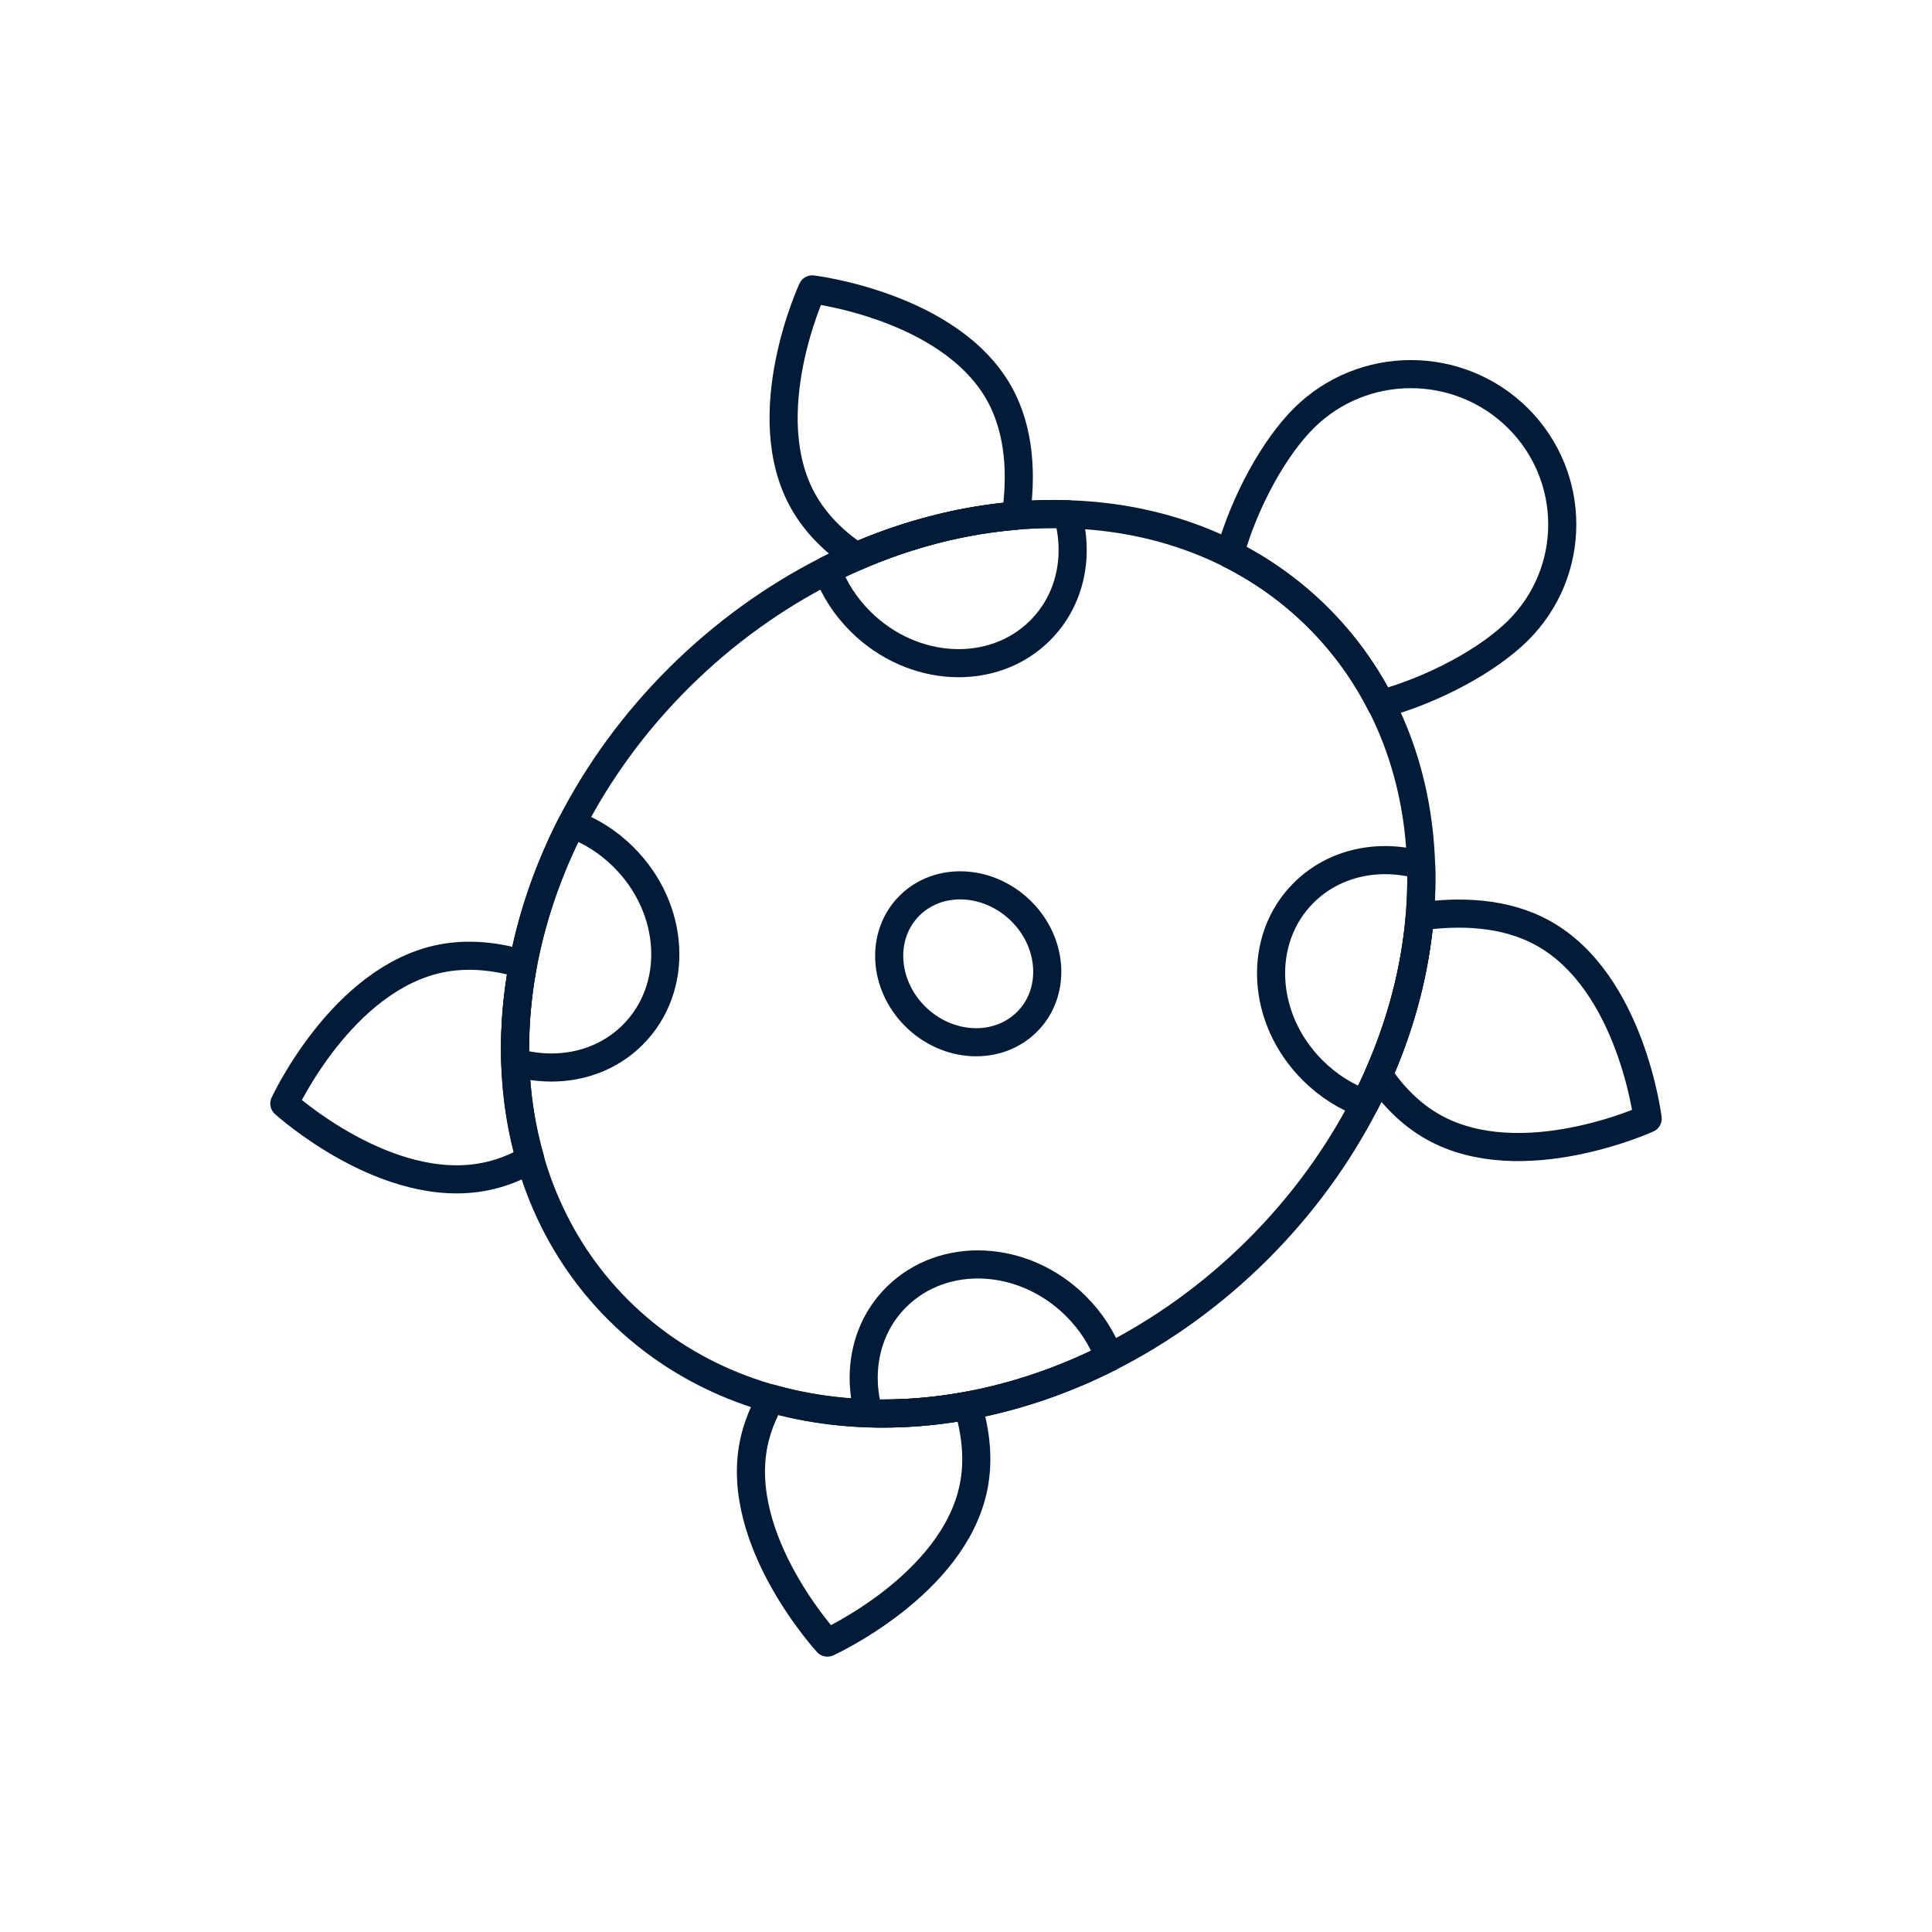 <?xml version="1.0" encoding="iso-8859-1"?>
<!-- Generator: Adobe Illustrator 23.0.5, SVG Export Plug-In . SVG Version: 6.00 Build 0)  -->
<svg version="1.1" xmlns="http://www.w3.org/2000/svg" xmlns:xlink="http://www.w3.org/1999/xlink" x="0px" y="0px"
	 viewBox="0 0 512 512" style="enable-background:new 0 0 512 512;" xml:space="preserve">
<g id="_x37_5_Chula_Vista">
	<g>
		
			<path style="fill:none;stroke:#021B39;stroke-width:7.449;stroke-linecap:round;stroke-linejoin:round;stroke-miterlimit:10;" d="
			M436.648,296.45c0,0-33.41,15.272-56.69,2.31c-6.109-3.39-10.914-8.419-14.638-13.931c6.071-13.744,9.759-27.972,10.951-41.939
			c10.429-1.49,22.535-1.229,32.703,4.432C432.253,260.246,436.648,296.45,436.648,296.45z"/>
		
			<path style="fill:none;stroke:#021B39;stroke-width:7.449;stroke-linecap:round;stroke-linejoin:round;stroke-miterlimit:10;" d="
			M269.223,136.697c-14.117,1.155-28.457,4.769-42.313,10.802c-5.55-3.725-10.578-8.492-14.005-14.563
			c-13.036-23.094,2.347-56.243,2.347-56.243s36.465,4.358,49.501,27.488C270.452,114.313,270.713,126.38,269.223,136.697z"/>
		
			<path style="fill:none;stroke:#021B39;stroke-width:7.449;stroke-linecap:round;stroke-linejoin:round;stroke-miterlimit:10;" d="
			M402.269,167.129c-7.859,7.785-22.087,15.569-36.316,19.48c-4.246-8.418-9.871-16.203-16.798-23.093
			c-6.928-6.854-14.75-12.441-23.242-16.687c3.948-14.117,11.807-28.234,19.629-36.018c15.681-15.569,41.046-15.532,56.727,0
			C417.913,126.38,417.95,151.56,402.269,167.129z"/>
		
			<path style="fill:none;stroke:#021B39;stroke-width:7.449;stroke-linecap:round;stroke-linejoin:round;stroke-miterlimit:10;" d="
			M140.534,307.215c-3.65,2.122-7.636,3.725-11.919,4.581c-26.147,5.289-53.263-19.332-53.263-19.332s15.271-33.149,41.419-38.439
			c7.412-1.49,14.899-0.596,21.827,1.49c-1.639,8.753-2.309,17.506-2.049,26.036C136.847,290.379,138.15,298.983,140.534,307.215z"
			/>
		
			<path style="fill:none;stroke:#021B39;stroke-width:7.449;stroke-linecap:round;stroke-linejoin:round;stroke-miterlimit:10;" d="
			M257.974,394.224c-5.327,25.924-38.7,41.084-38.7,41.084s-24.844-26.93-19.517-52.854c0.894-4.246,2.495-8.193,4.619-11.844
			c8.269,2.347,16.947,3.651,25.812,3.948c8.641,0.261,17.432-0.41,26.296-2.049C258.57,379.399,259.501,386.849,257.974,394.224z"
			/>
		
			<path style="fill:none;stroke:#021B39;stroke-width:7.449;stroke-linecap:round;stroke-linejoin:round;stroke-miterlimit:10;" d="
			M333.062,331.392c-11.963,11.874-25.27,21.327-39.14,28.365c-20.743,10.458-42.779,15.471-63.716,14.788
			c-25.075-0.756-48.535-9.702-66.2-27.235s-26.677-40.82-27.474-65.744c-0.652-20.747,4.398-42.62,14.934-63.208
			c7.09-13.767,16.614-26.975,28.577-38.849c11.963-11.874,25.269-21.328,39.172-28.397c20.674-10.461,42.71-15.474,63.681-14.824
			c25.107,0.724,48.603,9.706,66.267,27.239c17.664,17.533,26.714,40.855,27.443,65.775c0.655,20.815-4.395,42.688-14.935,63.208
			C354.549,306.31,345.025,319.517,333.062,331.392z"/>
		
			<path style="fill:none;stroke:#021B39;stroke-width:7.449;stroke-linecap:round;stroke-linejoin:round;stroke-miterlimit:10;" d="
			M361.687,292.495c-4.97-1.796-9.695-4.758-13.763-8.796c-13.774-13.672-14.851-34.777-2.404-47.132
			c8.126-8.066,19.998-10.428,31.102-7.281C377.276,250.102,372.226,271.974,361.687,292.495z"/>
		
			<path style="fill:none;stroke:#021B39;stroke-width:7.449;stroke-linecap:round;stroke-linejoin:round;stroke-miterlimit:10;" d="
			M293.938,359.741c-20.742,10.458-42.779,15.471-63.716,14.788c-3.135-10.985-0.755-22.77,7.339-30.804
			c12.479-12.386,33.742-11.318,47.516,2.354C289.145,350.118,292.128,354.808,293.938,359.741z"/>
		
			<path style="fill:none;stroke:#021B39;stroke-width:7.449;stroke-linecap:round;stroke-linejoin:round;stroke-miterlimit:10;" d="
			M275.577,167.143c-12.447,12.355-33.709,11.286-47.52-2.422c-4.068-4.038-7.016-8.692-8.826-13.626
			c20.674-10.461,42.71-15.474,63.681-14.824C286.083,147.293,283.703,159.077,275.577,167.143z"/>
		
			<path style="fill:none;stroke:#021B39;stroke-width:7.449;stroke-linecap:round;stroke-linejoin:round;stroke-miterlimit:10;" d="
			M167.618,274.301c-8.126,8.066-19.966,10.396-31.069,7.249c-0.652-20.747,4.398-42.62,14.934-63.208
			c4.97,1.797,9.659,4.723,13.727,8.761C179.02,240.81,180.096,261.915,167.618,274.301z"/>
		
			<path style="fill:none;stroke:#021B39;stroke-width:7.449;stroke-linecap:round;stroke-linejoin:round;stroke-miterlimit:10;" d="
			M272.142,270.827c-7.771,7.713-21.018,7.048-29.583-1.453c-8.6-8.536-9.27-21.685-1.499-29.399
			c7.739-7.681,20.985-7.015,29.585,1.521C279.21,249.998,279.881,263.146,272.142,270.827z"/>
	</g>
</g>
<g id="Layer_1">
</g>
</svg>
